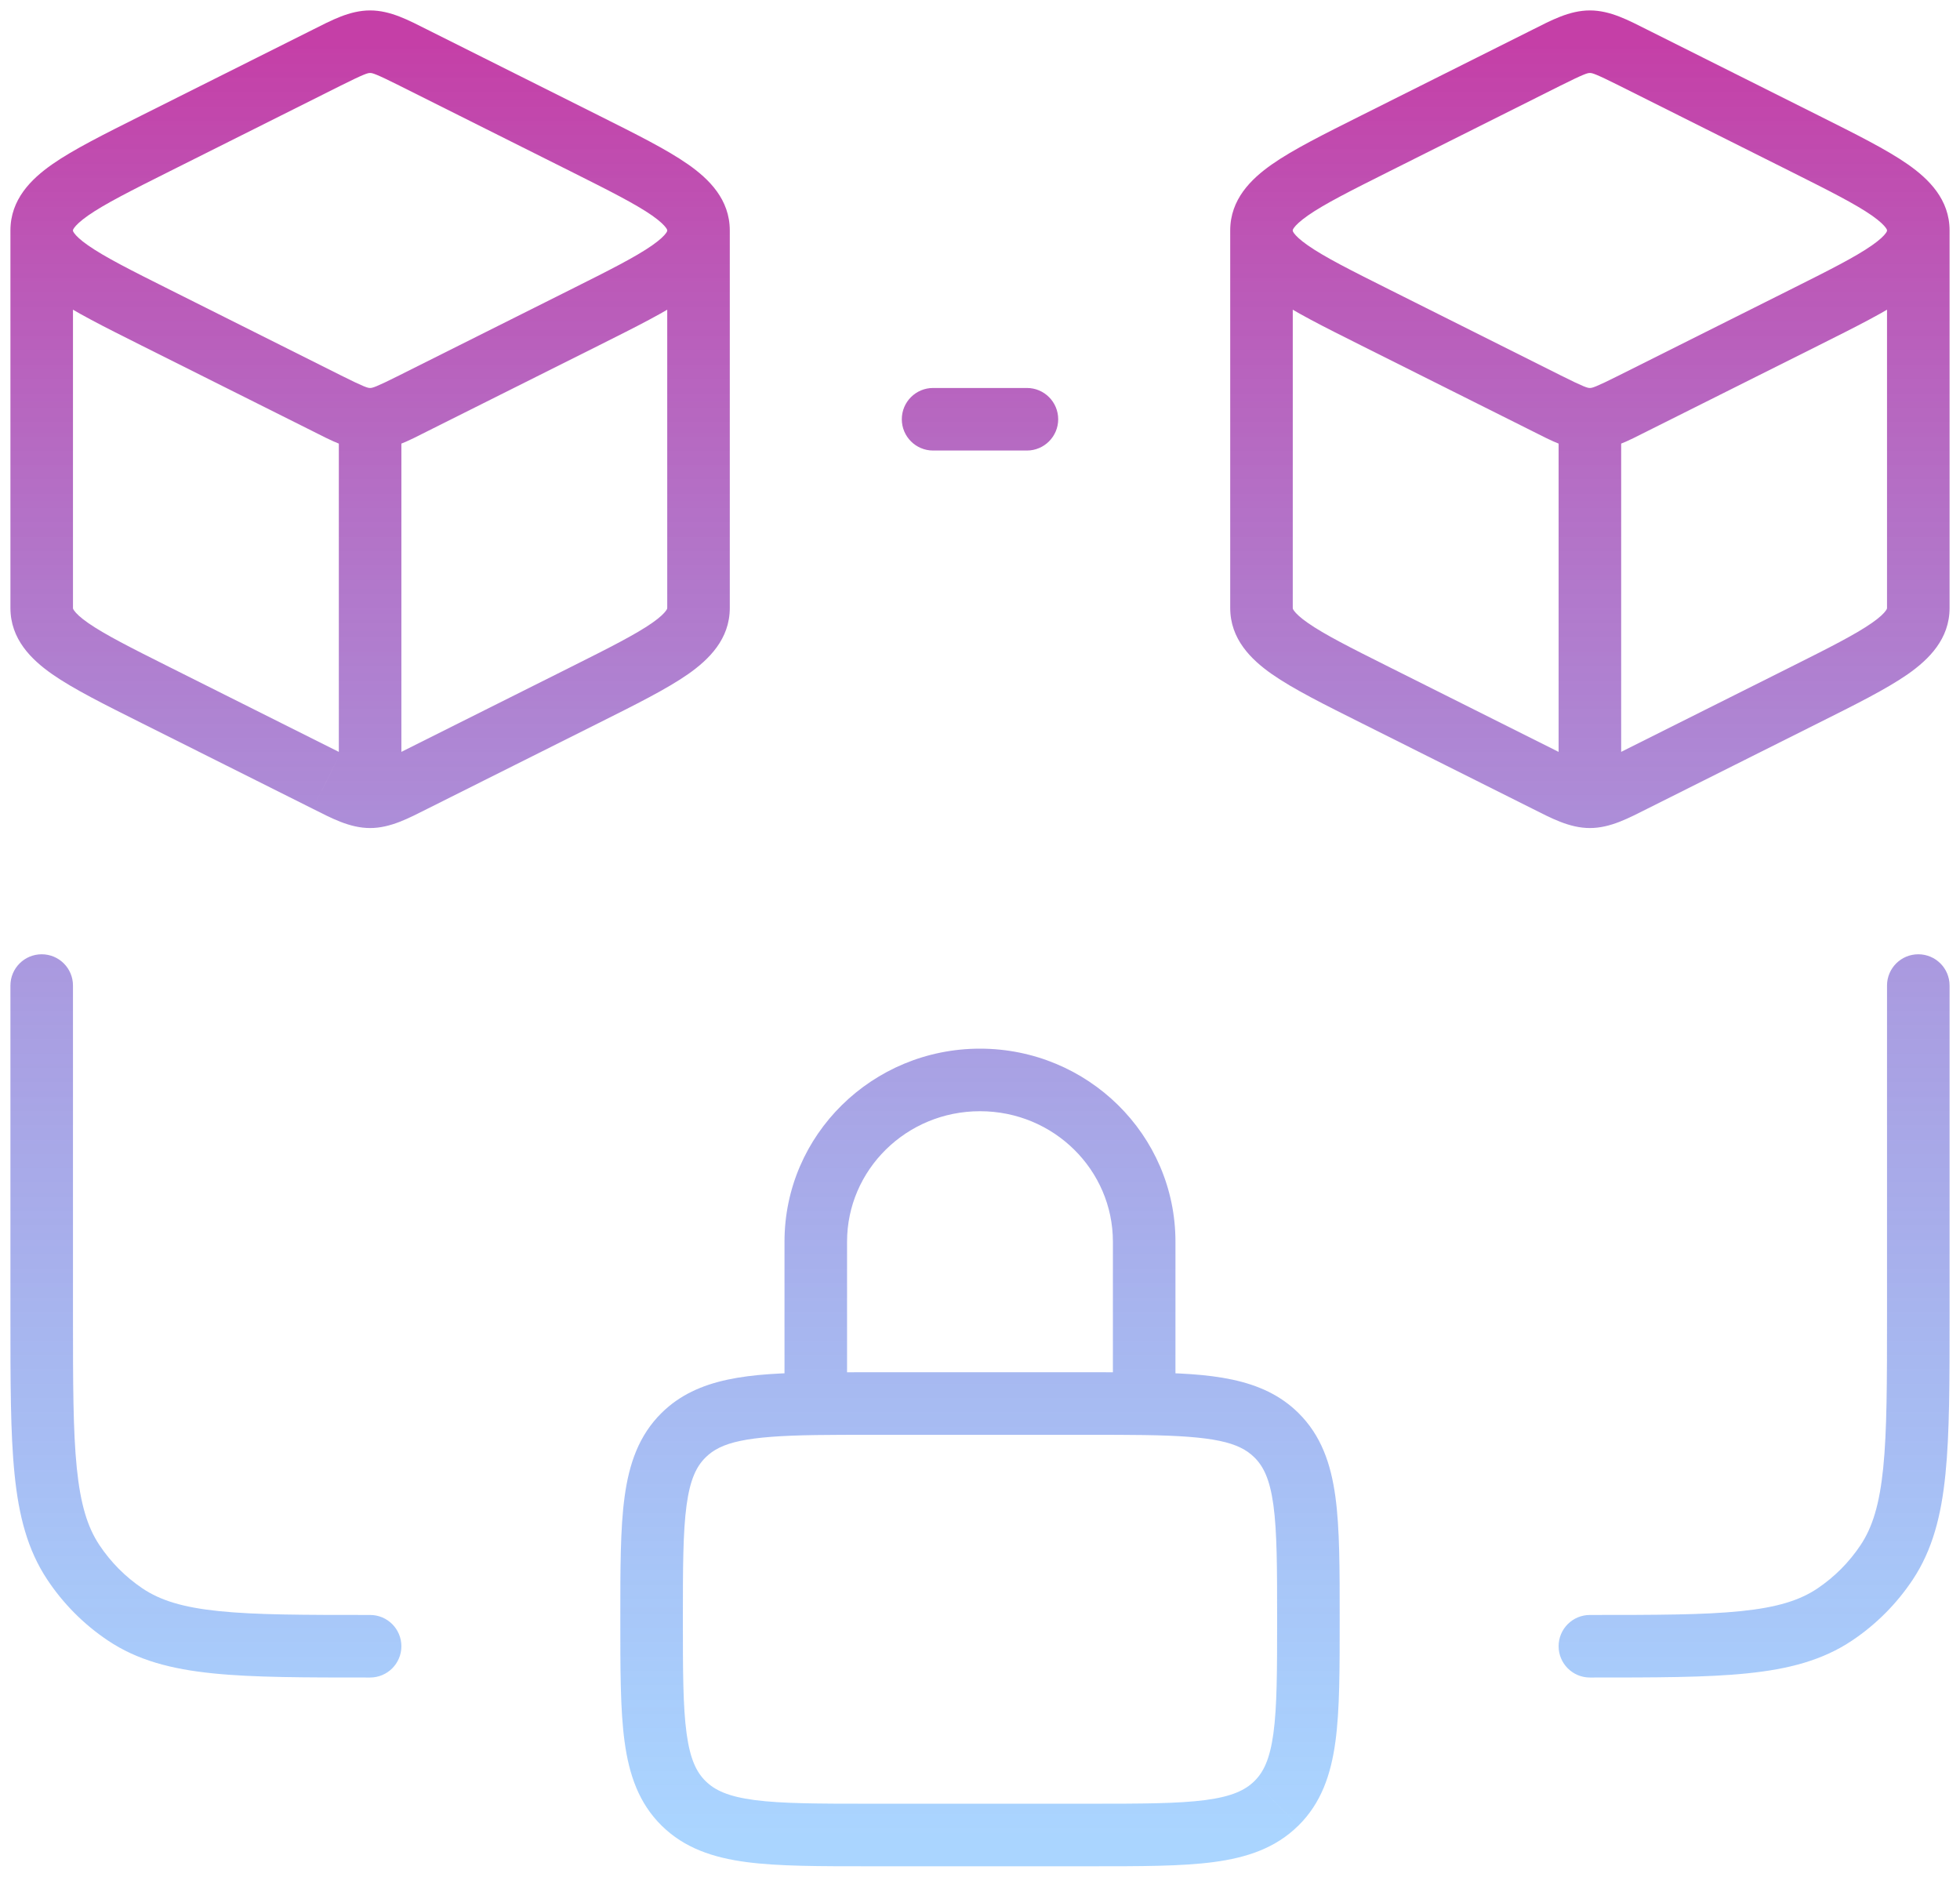 <svg width="47" height="45" viewBox="0 0 47 45" fill="none" xmlns="http://www.w3.org/2000/svg">
<path d="M9.916 18.721L9.58 18.051L9.58 18.051L9.916 18.721ZM14.024 16.665L14.36 17.335L14.36 17.335L14.024 16.665ZM7.834 18.721L8.17 18.051L8.169 18.051L7.834 18.721ZM3.726 16.665L3.39 17.335L3.39 17.335L3.726 16.665ZM14.024 3.441L13.688 4.111L13.688 4.111L14.024 3.441ZM9.916 1.384L10.252 0.713L10.252 0.713L9.916 1.384ZM7.834 1.384L7.498 0.713L7.498 0.713L7.834 1.384ZM3.726 3.441L4.062 4.111L4.062 4.111L3.726 3.441ZM14.024 7.612L13.688 6.941L13.688 6.941L14.024 7.612ZM9.916 9.669L10.252 10.339L10.252 10.339L9.916 9.669ZM3.726 7.612L4.062 6.941L4.062 6.941L3.726 7.612ZM7.834 9.669L7.498 10.339L7.498 10.339L7.834 9.669ZM39.166 18.721L38.83 18.051L38.83 18.051L39.166 18.721ZM43.273 16.665L42.938 15.994L42.938 15.994L43.273 16.665ZM37.084 18.721L37.419 18.051L37.419 18.051L37.084 18.721ZM32.976 16.665L33.312 15.994L33.312 15.994L32.976 16.665ZM43.273 3.441L42.938 4.111L42.938 4.111L43.273 3.441ZM39.166 1.384L38.83 2.054L38.83 2.054L39.166 1.384ZM37.084 1.384L37.419 2.054L37.419 2.054L37.084 1.384ZM32.976 3.441L33.312 4.111L33.312 4.111L32.976 3.441ZM43.273 7.612L42.938 6.941L42.938 6.941L43.273 7.612ZM39.166 9.669L38.83 8.998L38.83 8.998L39.166 9.669ZM32.976 7.612L33.312 6.941L33.312 6.941L32.976 7.612ZM37.084 9.669L37.419 8.998L37.419 8.998L37.084 9.669ZM22.375 9.303C21.961 9.303 21.625 9.638 21.625 10.053C21.625 10.467 21.961 10.803 22.375 10.803V9.303ZM24.625 10.803C25.039 10.803 25.375 10.467 25.375 10.053C25.375 9.638 25.039 9.303 24.625 9.303V10.803ZM1.75 23.632C1.75 23.217 1.414 22.882 1 22.882C0.586 22.882 0.25 23.217 0.25 23.632H1.75ZM1.758 37.462L2.383 37.047L2.383 37.047L1.758 37.462ZM3 38.711L3.418 38.088L3.418 38.088L3 38.711ZM8.875 40.224C9.289 40.224 9.625 39.888 9.625 39.474C9.625 39.059 9.289 38.724 8.875 38.724V40.224ZM46.75 23.632C46.75 23.217 46.414 22.882 46 22.882C45.586 22.882 45.25 23.217 45.25 23.632H46.75ZM45.242 37.462L44.617 37.047L44.617 37.047L45.242 37.462ZM44 38.711L43.582 38.088L43.582 38.088L44 38.711ZM38.125 38.724C37.711 38.724 37.375 39.059 37.375 39.474C37.375 39.888 37.711 40.224 38.125 40.224V38.724ZM19.562 33.66L19.573 34.41H19.573L19.562 33.66ZM27.437 33.66L27.427 34.41H27.427L27.437 33.66ZM16.394 34.412L15.867 33.877L15.867 33.877L16.394 34.412ZM16.394 43.242L15.867 43.777L15.867 43.777L16.394 43.242ZM30.606 43.242L31.132 43.777L31.133 43.777L30.606 43.242ZM30.606 34.412L31.132 33.877L31.132 33.877L30.606 34.412ZM8.875 19.855C9.369 19.855 9.808 19.614 10.252 19.392L9.58 18.051C9.002 18.34 8.931 18.355 8.875 18.355V19.855ZM10.252 19.392L14.36 17.335L13.688 15.994L9.58 18.051L10.252 19.392ZM14.36 17.335C15.245 16.892 15.988 16.522 16.498 16.166C17.004 15.812 17.5 15.322 17.5 14.579H16C16 14.584 16.003 14.597 15.97 14.643C15.926 14.705 15.832 14.801 15.639 14.936C15.24 15.214 14.619 15.528 13.688 15.994L14.36 17.335ZM17.5 14.579V5.526H16V14.579H17.5ZM8.875 18.355C8.819 18.355 8.748 18.34 8.17 18.051L7.498 19.392C7.941 19.614 8.381 19.855 8.875 19.855V18.355ZM8.169 18.051L4.062 15.994L3.39 17.335L7.498 19.392L8.169 18.051ZM4.062 15.994C3.131 15.528 2.51 15.214 2.111 14.936C1.918 14.801 1.824 14.705 1.78 14.643C1.746 14.597 1.75 14.584 1.75 14.579H0.25C0.25 15.322 0.746 15.812 1.252 16.166C1.762 16.522 2.505 16.892 3.39 17.335L4.062 15.994ZM1.75 14.579V5.526H0.25V14.579H1.75ZM9.625 19.105V10.053H8.125V19.105H9.625ZM17.5 5.526C17.5 4.783 17.004 4.294 16.498 3.94C15.988 3.583 15.245 3.214 14.36 2.77L13.688 4.111C14.619 4.578 15.24 4.891 15.639 5.169C15.832 5.305 15.926 5.401 15.97 5.462C16.003 5.508 16 5.521 16 5.526H17.5ZM14.36 2.77L10.252 0.713L9.58 2.054L13.688 4.111L14.36 2.77ZM10.252 0.713C9.809 0.491 9.369 0.25 8.875 0.25V1.75C8.931 1.75 9.002 1.765 9.581 2.054L10.252 0.713ZM8.875 0.25C8.381 0.25 7.941 0.491 7.498 0.713L8.169 2.054C8.748 1.765 8.819 1.75 8.875 1.75V0.25ZM7.498 0.713L3.39 2.77L4.062 4.111L8.169 2.054L7.498 0.713ZM3.39 2.77C2.505 3.214 1.762 3.583 1.252 3.94C0.746 4.294 0.25 4.783 0.25 5.526H1.75C1.75 5.521 1.746 5.508 1.78 5.462C1.824 5.401 1.918 5.305 2.111 5.169C2.51 4.891 3.13 4.578 4.062 4.111L3.39 2.77ZM16 5.526C16 5.532 16.003 5.545 15.97 5.591C15.926 5.652 15.832 5.748 15.639 5.883C15.24 6.162 14.619 6.475 13.688 6.941L14.36 8.283C15.245 7.839 15.988 7.47 16.498 7.113C17.004 6.759 17.5 6.27 17.5 5.526H16ZM13.688 6.941L9.58 8.998L10.252 10.339L14.36 8.283L13.688 6.941ZM9.581 8.998C9.002 9.288 8.931 9.303 8.875 9.303V10.803C9.369 10.803 9.809 10.562 10.252 10.339L9.581 8.998ZM0.25 5.526C0.25 6.27 0.746 6.759 1.252 7.113C1.762 7.47 2.505 7.839 3.39 8.283L4.062 6.941C3.13 6.475 2.51 6.162 2.111 5.883C1.918 5.748 1.824 5.652 1.78 5.591C1.746 5.545 1.75 5.532 1.75 5.526H0.25ZM3.39 8.283L7.498 10.339L8.169 8.998L4.062 6.941L3.39 8.283ZM7.498 10.339C7.941 10.562 8.381 10.803 8.875 10.803V9.303C8.819 9.303 8.748 9.288 8.169 8.998L7.498 10.339ZM38.125 19.855C38.619 19.855 39.058 19.614 39.502 19.392L38.83 18.051C38.252 18.34 38.181 18.355 38.125 18.355V19.855ZM39.502 19.392L43.609 17.335L42.938 15.994L38.83 18.051L39.502 19.392ZM43.609 17.335C44.495 16.892 45.237 16.522 45.748 16.166C46.254 15.812 46.75 15.322 46.75 14.579H45.25C45.25 14.584 45.253 14.597 45.22 14.643C45.176 14.705 45.082 14.801 44.889 14.936C44.49 15.214 43.869 15.528 42.938 15.994L43.609 17.335ZM46.75 14.579V5.526H45.25V14.579H46.75ZM38.125 18.355C38.069 18.355 37.998 18.34 37.419 18.051L36.748 19.392C37.191 19.614 37.631 19.855 38.125 19.855V18.355ZM37.419 18.051L33.312 15.994L32.64 17.335L36.748 19.392L37.419 18.051ZM33.312 15.994C32.38 15.528 31.759 15.214 31.361 14.936C31.168 14.801 31.073 14.705 31.029 14.643C30.996 14.597 31 14.584 31 14.579H29.5C29.5 15.322 29.996 15.812 30.502 16.166C31.012 16.522 31.754 16.892 32.64 17.335L33.312 15.994ZM31 14.579V5.526H29.5V14.579H31ZM38.875 19.105V10.053H37.375V19.105H38.875ZM46.75 5.526C46.75 4.783 46.254 4.294 45.748 3.94C45.237 3.583 44.495 3.214 43.609 2.77L42.938 4.111C43.869 4.578 44.49 4.891 44.889 5.169C45.082 5.305 45.176 5.401 45.22 5.462C45.253 5.508 45.25 5.521 45.25 5.526H46.75ZM43.609 2.77L39.502 0.713L38.83 2.054L42.938 4.111L43.609 2.77ZM39.502 0.713C39.058 0.491 38.619 0.25 38.125 0.25V1.75C38.181 1.75 38.252 1.765 38.83 2.054L39.502 0.713ZM38.125 0.25C37.631 0.25 37.191 0.491 36.748 0.713L37.419 2.054C37.998 1.765 38.069 1.75 38.125 1.75V0.25ZM36.748 0.713L32.64 2.77L33.312 4.111L37.419 2.054L36.748 0.713ZM32.64 2.77C31.754 3.214 31.012 3.583 30.502 3.94C29.996 4.294 29.5 4.783 29.5 5.526H31C31 5.521 30.996 5.508 31.029 5.462C31.073 5.401 31.168 5.305 31.361 5.169C31.759 4.891 32.38 4.578 33.312 4.111L32.64 2.77ZM45.25 5.526C45.25 5.532 45.253 5.545 45.22 5.591C45.176 5.652 45.082 5.748 44.889 5.883C44.49 6.162 43.869 6.475 42.938 6.941L43.609 8.283C44.495 7.839 45.237 7.47 45.748 7.113C46.254 6.759 46.75 6.27 46.75 5.526H45.25ZM42.938 6.941L38.83 8.998L39.502 10.339L43.609 8.283L42.938 6.941ZM38.83 8.998C38.252 9.288 38.181 9.303 38.125 9.303V10.803C38.619 10.803 39.058 10.562 39.502 10.339L38.83 8.998ZM29.5 5.526C29.5 6.27 29.996 6.759 30.502 7.113C31.012 7.47 31.754 7.839 32.64 8.283L33.312 6.941C32.38 6.475 31.759 6.162 31.361 5.883C31.168 5.748 31.073 5.652 31.029 5.591C30.996 5.545 31 5.532 31 5.526H29.5ZM32.64 8.283L36.748 10.339L37.419 8.998L33.312 6.941L32.64 8.283ZM36.748 10.339C37.191 10.562 37.631 10.803 38.125 10.803V9.303C38.069 9.303 37.998 9.288 37.419 8.998L36.748 10.339ZM22.375 10.803H24.625V9.303H22.375V10.803ZM0.25 23.632V31.553H1.75V23.632H0.25ZM0.25 31.553C0.25 33.126 0.249 34.363 0.349 35.347C0.449 36.343 0.659 37.163 1.134 37.877L2.383 37.047C2.099 36.62 1.93 36.074 1.841 35.196C1.751 34.305 1.75 33.157 1.75 31.553H0.25ZM1.134 37.877C1.516 38.453 2.008 38.948 2.582 39.333L3.418 38.088C3.009 37.813 2.657 37.459 2.383 37.047L1.134 37.877ZM2.582 39.333C3.293 39.812 4.11 40.023 5.102 40.124C6.081 40.225 7.311 40.224 8.875 40.224V38.724C7.279 38.724 6.139 38.723 5.254 38.632C4.382 38.543 3.842 38.373 3.418 38.088L2.582 39.333ZM45.25 23.632V31.553H46.75V23.632H45.25ZM45.25 31.553C45.25 33.157 45.249 34.305 45.159 35.196C45.07 36.074 44.901 36.62 44.617 37.047L45.867 37.877C46.341 37.163 46.551 36.343 46.651 35.347C46.751 34.363 46.75 33.126 46.75 31.553H45.25ZM44.617 37.047C44.343 37.459 43.991 37.813 43.582 38.088L44.419 39.333C44.992 38.948 45.484 38.453 45.867 37.877L44.617 37.047ZM43.582 38.088C43.158 38.373 42.618 38.543 41.745 38.632C40.861 38.723 39.721 38.724 38.125 38.724V40.224C39.689 40.224 40.919 40.225 41.898 40.124C42.89 40.023 43.707 39.812 44.419 39.333L43.582 38.088ZM19.573 34.41C19.961 34.404 20.391 34.404 20.875 34.404V32.904C20.394 32.904 19.952 32.904 19.552 32.91L19.573 34.41ZM20.875 34.404H26.125V32.904H20.875V34.404ZM26.125 34.404C26.609 34.404 27.039 34.404 27.427 34.41L27.448 32.91C27.047 32.904 26.606 32.904 26.125 32.904V34.404ZM19.552 32.91C17.977 32.932 16.733 33.025 15.867 33.877L16.92 34.946C17.292 34.579 17.893 34.434 19.573 34.41L19.552 32.91ZM15.867 33.877C15.318 34.418 15.086 35.098 14.978 35.888C14.873 36.654 14.875 37.629 14.875 38.827H16.375C16.375 37.586 16.377 36.732 16.464 36.09C16.549 35.471 16.7 35.163 16.92 34.946L15.867 33.877ZM14.875 38.827C14.875 40.025 14.873 41 14.978 41.767C15.086 42.556 15.318 43.236 15.867 43.777L16.92 42.708C16.7 42.492 16.549 42.183 16.464 41.564C16.377 40.922 16.375 40.068 16.375 38.827H14.875ZM15.867 43.777C16.415 44.316 17.1 44.543 17.896 44.649C18.672 44.752 19.658 44.75 20.875 44.75V43.25C19.616 43.25 18.747 43.248 18.093 43.162C17.459 43.078 17.142 42.926 16.92 42.708L15.867 43.777ZM20.875 44.75H26.125V43.25H20.875V44.75ZM26.125 44.75C27.341 44.75 28.328 44.752 29.104 44.649C29.9 44.543 30.585 44.316 31.132 43.777L30.08 42.708C29.858 42.926 29.54 43.078 28.907 43.162C28.253 43.248 27.383 43.25 26.125 43.25V44.75ZM31.133 43.777C31.681 43.236 31.914 42.556 32.022 41.767C32.127 41 32.125 40.025 32.125 38.827H30.625C30.625 40.068 30.623 40.922 30.536 41.564C30.451 42.183 30.299 42.492 30.08 42.708L31.133 43.777ZM32.125 38.827C32.125 37.629 32.127 36.654 32.022 35.888C31.914 35.098 31.681 34.418 31.132 33.877L30.08 34.946C30.299 35.163 30.451 35.471 30.536 36.09C30.623 36.732 30.625 37.586 30.625 38.827H32.125ZM31.132 33.877C30.267 33.025 29.023 32.932 27.448 32.91L27.427 34.41C29.107 34.434 29.707 34.579 30.08 34.946L31.132 33.877ZM20.312 33.66V29.774H18.812V33.66H20.312ZM20.312 29.774C20.312 28.056 21.729 26.645 23.5 26.645V25.145C20.922 25.145 18.812 27.207 18.812 29.774H20.312ZM23.5 26.645C25.271 26.645 26.687 28.056 26.687 29.774H28.187C28.187 27.207 26.078 25.145 23.5 25.145V26.645ZM26.687 29.774V33.66H28.187V29.774H26.687Z" fill="url(#paint0_linear_1_3280)"/>
<defs>
<linearGradient id="paint0_linear_1_3280" x1="23.5" y1="1" x2="23.5" y2="44" gradientUnits="userSpaceOnUse">
<stop stop-color="#C53FA7"/>
<stop offset="1" stop-color="#59ACFF" stop-opacity="0.51"/>
</linearGradient>
</defs>
</svg>
